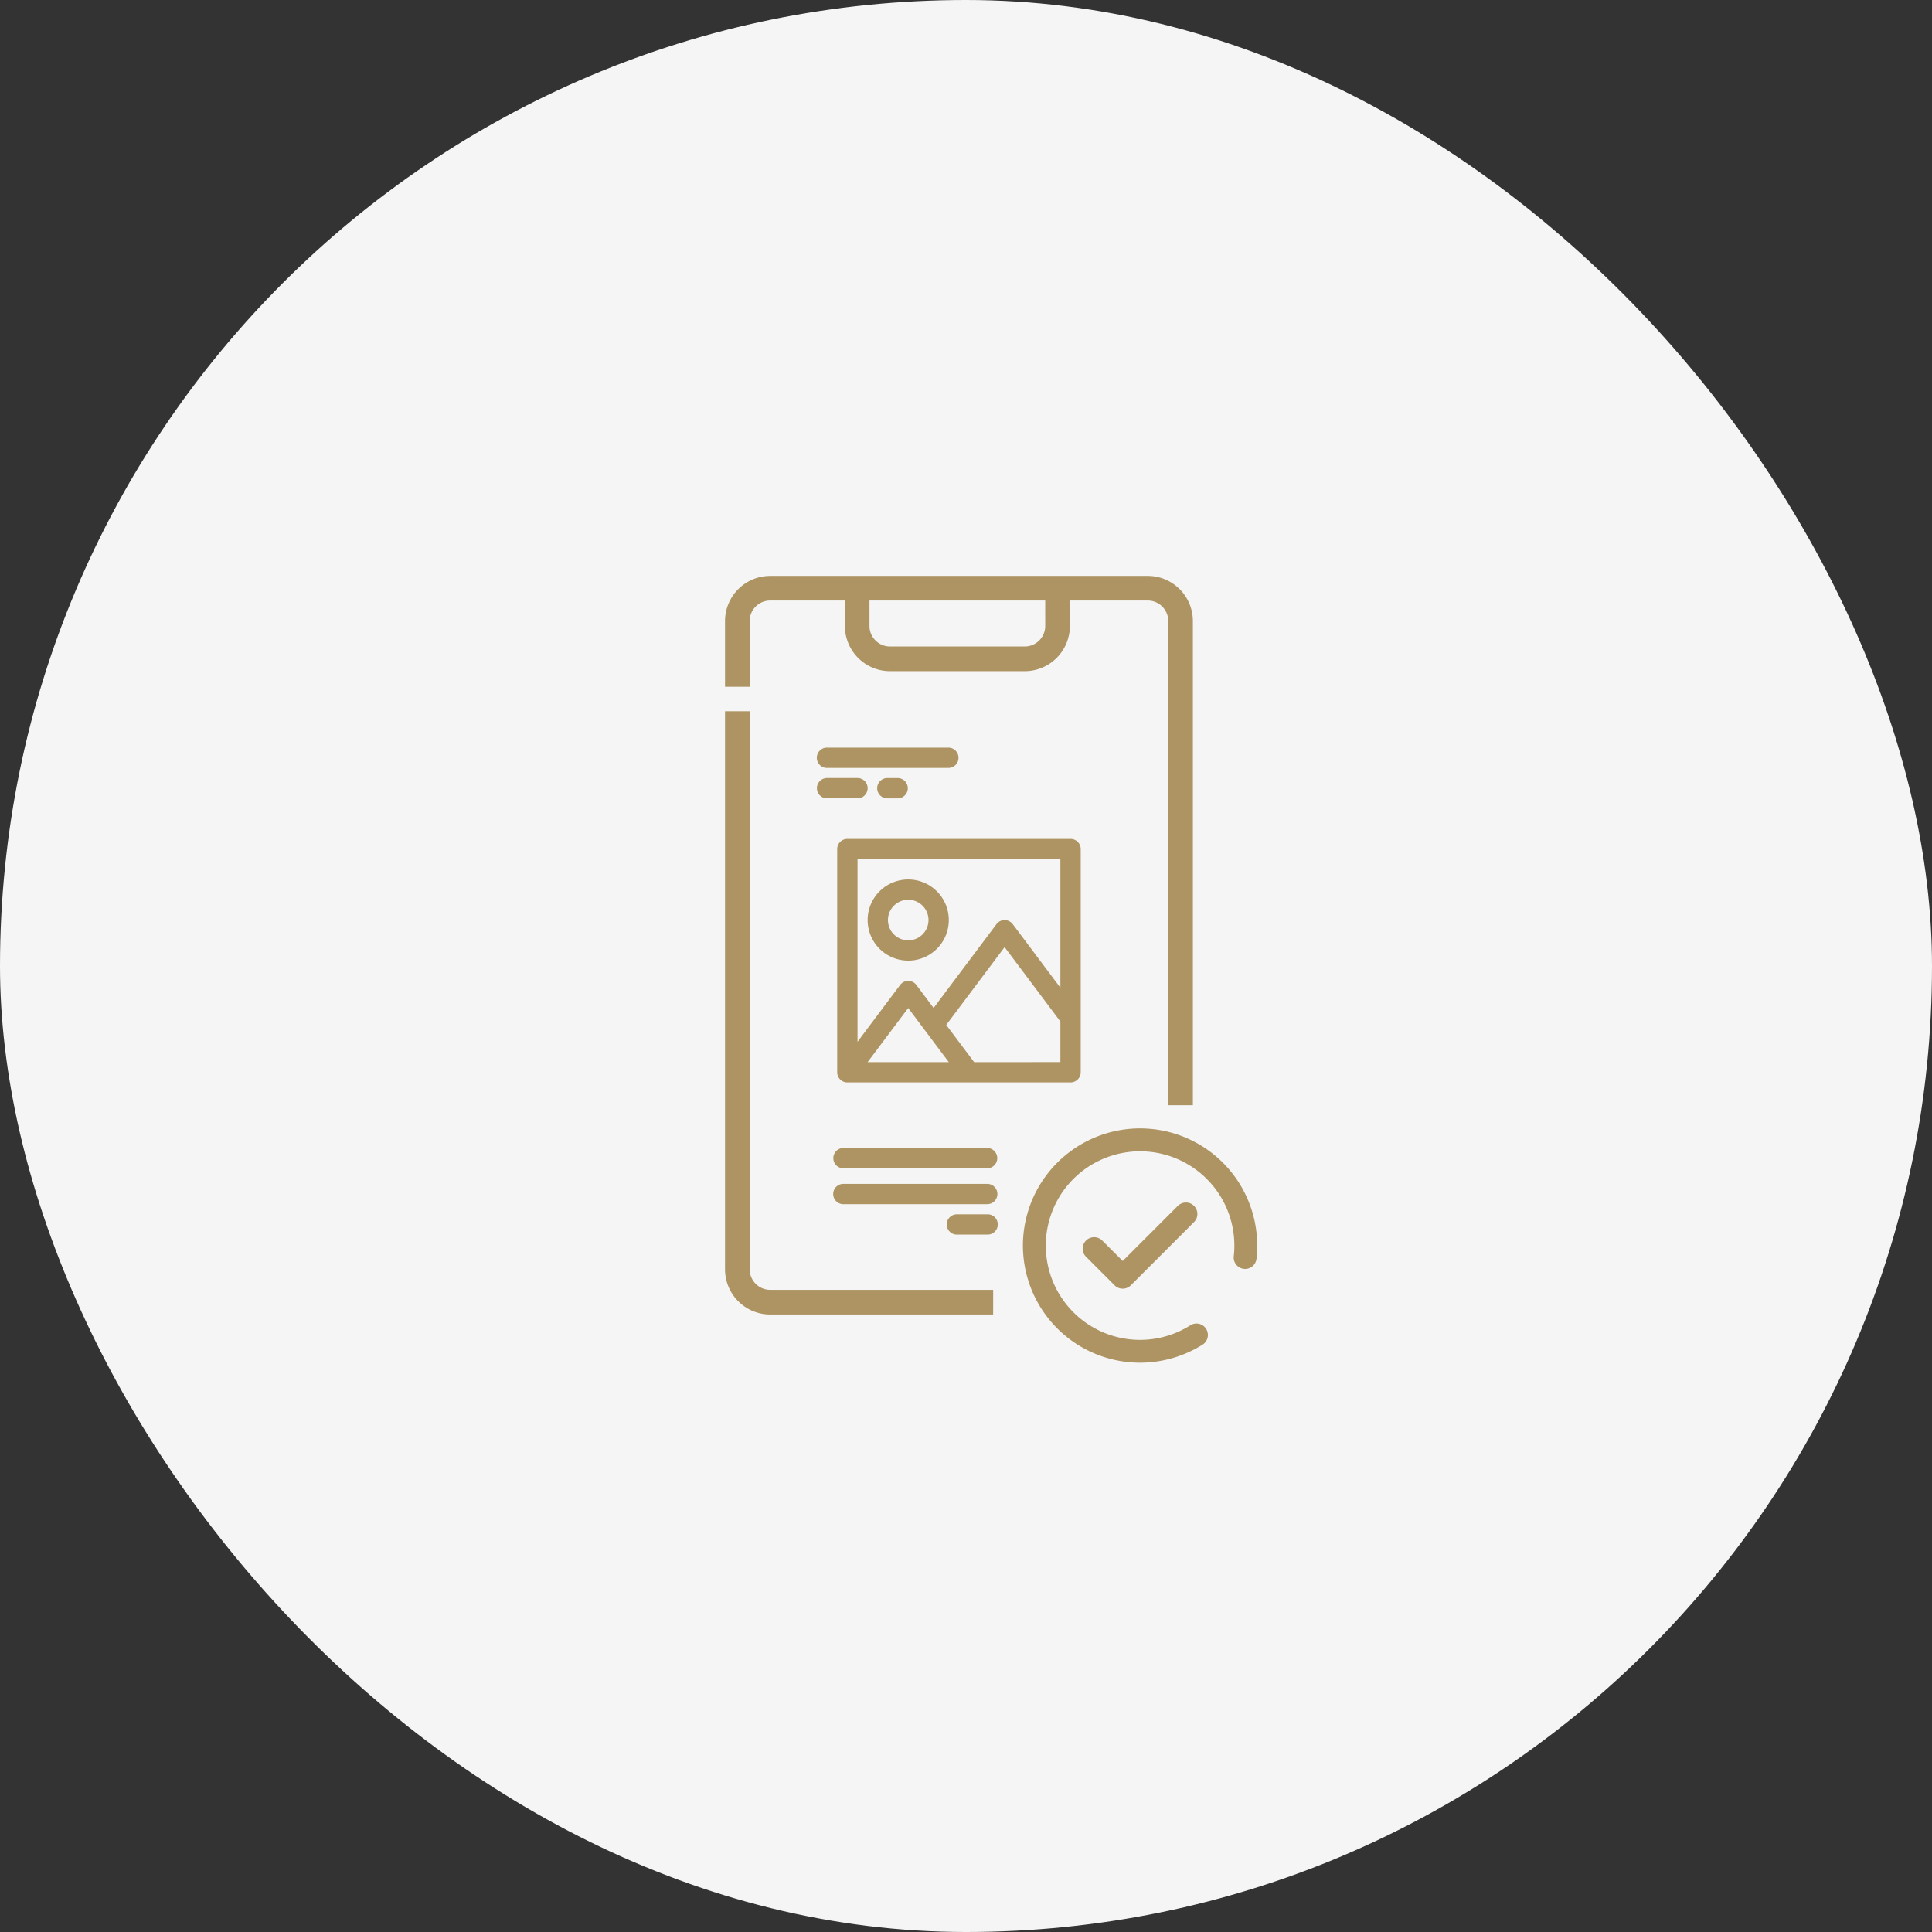<svg xmlns="http://www.w3.org/2000/svg" xmlns:xlink="http://www.w3.org/1999/xlink" width="221" height="221" viewBox="0 0 221 221"><rect x="0" y="0" width="221" height="221" fill="#333333" stroke="none"/><defs><clipPath id="a"><rect width="60.875" height="90" fill="#ad9462"/></clipPath></defs><g transform="translate(-368 -3755)"><rect width="221" height="221" rx="110.5" transform="translate(368 3755)" fill="#f5f5f5"/><g transform="translate(450.936 3820.878)"><g transform="translate(0 0)" clip-path="url(#a)"><path d="M30.674,84.759H5.168a2.349,2.349,0,0,1-2.346-2.346V18.572H0V82.411a5.168,5.168,0,0,0,5.168,5.168h25.5" transform="translate(0 -3.092)" fill="#ad9462"/><path d="M2.817,5.168A2.35,2.35,0,0,1,5.164,2.815h8.548V5.727a5.168,5.168,0,0,0,5.161,5.168H34.278a5.168,5.168,0,0,0,5.168-5.168V2.815h8.9A2.349,2.349,0,0,1,50.7,5.161V60.544h2.816V5.168A5.167,5.167,0,0,0,48.351,0H5.168A5.168,5.168,0,0,0,0,5.168v7.511H2.815Zm33.81-2.353V5.727a2.349,2.349,0,0,1-2.346,2.346H18.87a2.349,2.349,0,0,1-2.346-2.346V2.815Z" transform="translate(0 0)" fill="#ad9462"/><path d="M43.25,62.789V37.257a1.161,1.161,0,0,0-1.161-1.16H16.554a1.161,1.161,0,0,0-1.16,1.16V62.789a1.16,1.16,0,0,0,1.16,1.159H42.086a1.162,1.162,0,0,0,1.161-1.159M40.924,38.418v14.7l-5.453-7.272a1.16,1.16,0,0,0-1.624-.234h0a1.214,1.214,0,0,0-.233.233l-7.192,9.589L24.45,52.8a1.16,1.16,0,0,0-1.624-.233h0a1.114,1.114,0,0,0-.233.232l-4.874,6.5V38.418ZM28.159,61.628H18.874l4.643-6.19Zm2.9,0-3.192-4.256,6.675-8.9,6.382,8.511v4.642Z" transform="translate(-2.563 -6.01)" fill="#ad9462"/><path d="M24.213,50.944A4.642,4.642,0,1,0,19.571,46.3a4.641,4.641,0,0,0,4.642,4.642Zm0-6.962a2.32,2.32,0,1,1-2.32,2.32,2.321,2.321,0,0,1,2.32-2.32" transform="translate(-3.258 -6.936)" fill="#ad9462"/><path d="M13.762,25.887H27.687a1.161,1.161,0,0,0,0-2.32H13.762a1.161,1.161,0,0,0-.077,2.32h.077" transform="translate(-2.092 -3.924)" fill="#ad9462"/><path d="M18.412,28.9a1.161,1.161,0,0,0-1.161-1.161H13.77a1.161,1.161,0,1,0,0,2.322h3.48A1.161,1.161,0,0,0,18.41,28.9" transform="translate(-2.099 -4.619)" fill="#ad9462"/><path d="M22.115,27.744a1.161,1.161,0,1,0-.077,2.32h1.238a1.161,1.161,0,0,0,0-2.32Z" transform="translate(-3.482 -4.619)" fill="#ad9462"/><path d="M32.5,83.436H15.972a1.161,1.161,0,0,0,0,2.321H32.5a1.161,1.161,0,0,0,0-2.321" transform="translate(-2.472 -13.891)" fill="#ad9462"/><path d="M32.5,78.515H15.972a1.161,1.161,0,0,0,0,2.32H32.5a1.161,1.161,0,0,0,0-2.32" transform="translate(-2.472 -13.072)" fill="#ad9462"/><path d="M35.084,87.612H31.6a1.161,1.161,0,0,0-.083,2.32h3.565a1.161,1.161,0,0,0,.083-2.32h-.083Z" transform="translate(-5.061 -14.586)" fill="#ad9462"/><path d="M66.393,83.489a13.4,13.4,0,1,0-12.126,19.134h.162a13.468,13.468,0,0,0,7.029-2.083,1.308,1.308,0,0,0-1.4-2.209,10.775,10.775,0,0,1-11.492.042A10.785,10.785,0,1,1,65,90.434a1.308,1.308,0,1,0,2.6.288A13.449,13.449,0,0,0,66.393,83.489Z" transform="translate(-6.806 -12.623)" fill="#ad9462"/><path d="M59.972,86.371l-6.311,6.311-2.34-2.339A1.31,1.31,0,0,0,49.468,92.2l3.266,3.267a1.315,1.315,0,0,0,1.853,0l7.232-7.238a1.308,1.308,0,0,0-1.847-1.853Z" transform="translate(-8.172 -14.316)" fill="#ad9462"/></g></g></g></svg>
